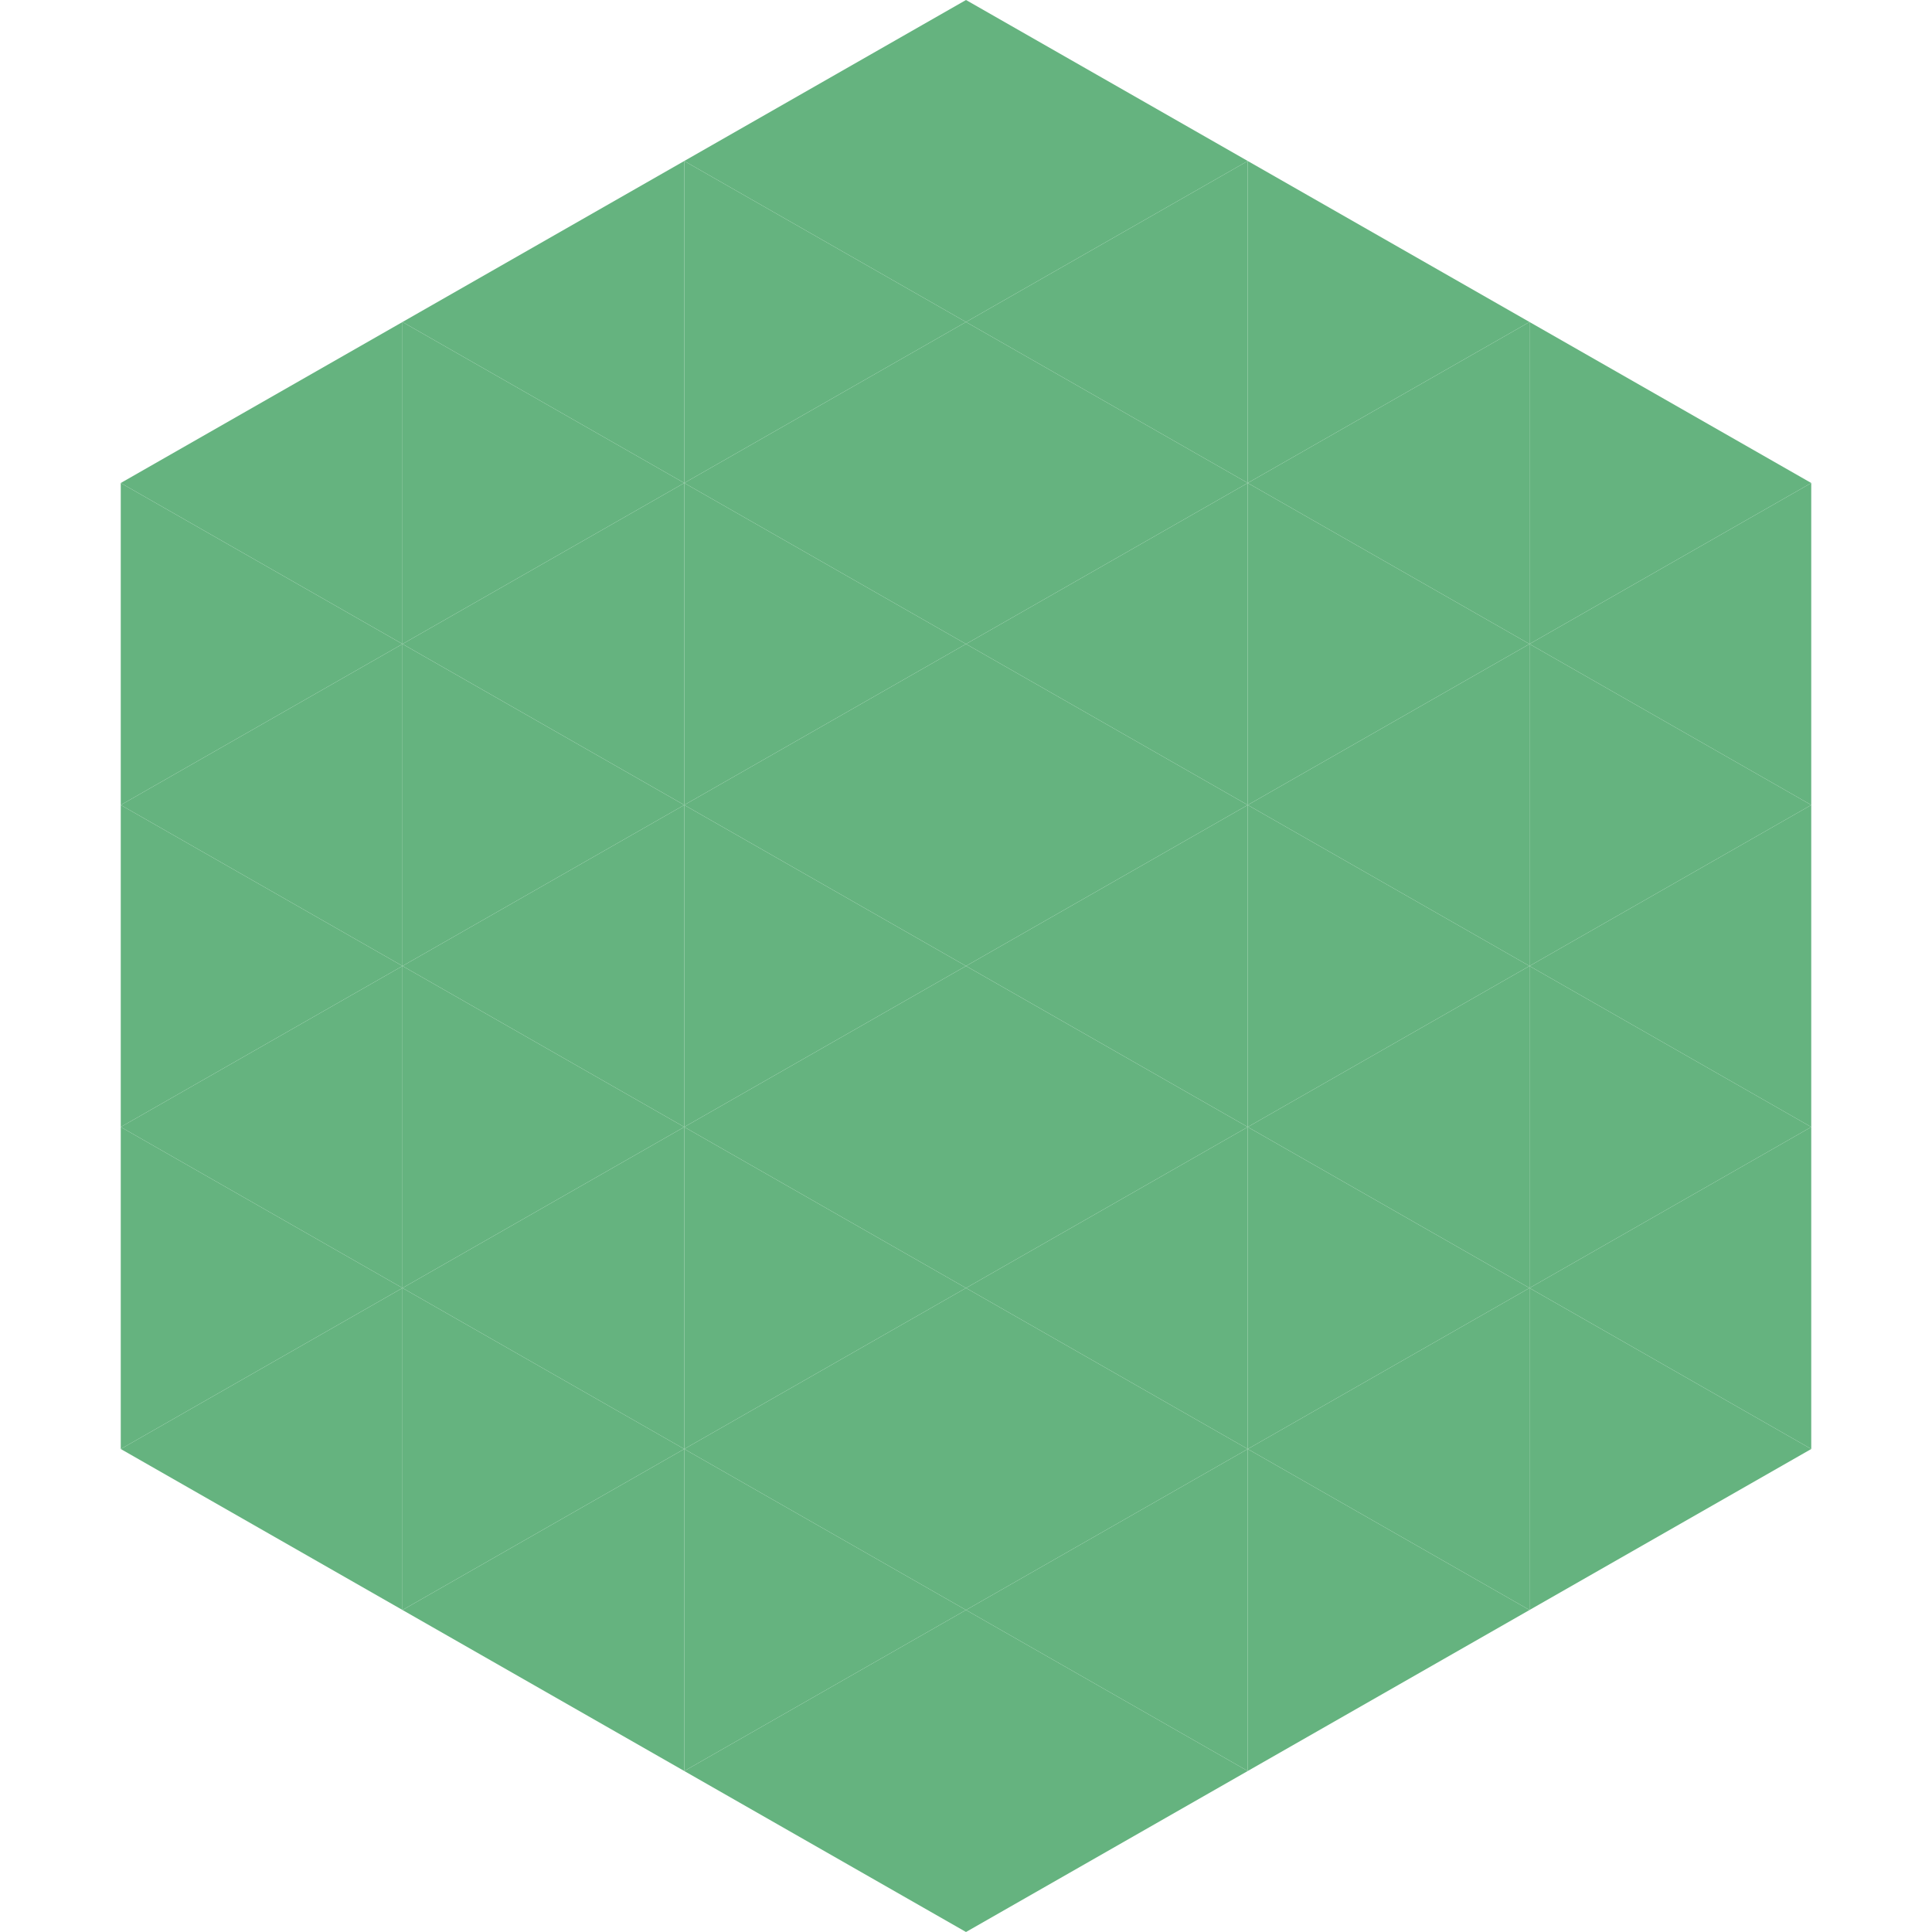 <?xml version="1.0"?>
<!-- Generated by SVGo -->
<svg width="240" height="240"
     xmlns="http://www.w3.org/2000/svg"
     xmlns:xlink="http://www.w3.org/1999/xlink">
<polygon points="50,40 15,60 50,80" style="fill:rgb(101,179,127)" />
<polygon points="190,40 225,60 190,80" style="fill:rgb(101,179,127)" />
<polygon points="15,60 50,80 15,100" style="fill:rgb(101,179,127)" />
<polygon points="225,60 190,80 225,100" style="fill:rgb(101,179,127)" />
<polygon points="50,80 15,100 50,120" style="fill:rgb(101,179,127)" />
<polygon points="190,80 225,100 190,120" style="fill:rgb(101,179,127)" />
<polygon points="15,100 50,120 15,140" style="fill:rgb(101,179,127)" />
<polygon points="225,100 190,120 225,140" style="fill:rgb(101,179,127)" />
<polygon points="50,120 15,140 50,160" style="fill:rgb(101,179,127)" />
<polygon points="190,120 225,140 190,160" style="fill:rgb(101,179,127)" />
<polygon points="15,140 50,160 15,180" style="fill:rgb(101,179,127)" />
<polygon points="225,140 190,160 225,180" style="fill:rgb(101,179,127)" />
<polygon points="50,160 15,180 50,200" style="fill:rgb(101,179,127)" />
<polygon points="190,160 225,180 190,200" style="fill:rgb(101,179,127)" />
<polygon points="15,180 50,200 15,220" style="fill:rgb(255,255,255); fill-opacity:0" />
<polygon points="225,180 190,200 225,220" style="fill:rgb(255,255,255); fill-opacity:0" />
<polygon points="50,0 85,20 50,40" style="fill:rgb(255,255,255); fill-opacity:0" />
<polygon points="190,0 155,20 190,40" style="fill:rgb(255,255,255); fill-opacity:0" />
<polygon points="85,20 50,40 85,60" style="fill:rgb(101,179,127)" />
<polygon points="155,20 190,40 155,60" style="fill:rgb(101,179,127)" />
<polygon points="50,40 85,60 50,80" style="fill:rgb(101,179,127)" />
<polygon points="190,40 155,60 190,80" style="fill:rgb(101,179,127)" />
<polygon points="85,60 50,80 85,100" style="fill:rgb(101,179,127)" />
<polygon points="155,60 190,80 155,100" style="fill:rgb(101,179,127)" />
<polygon points="50,80 85,100 50,120" style="fill:rgb(101,179,127)" />
<polygon points="190,80 155,100 190,120" style="fill:rgb(101,179,127)" />
<polygon points="85,100 50,120 85,140" style="fill:rgb(101,179,127)" />
<polygon points="155,100 190,120 155,140" style="fill:rgb(101,179,127)" />
<polygon points="50,120 85,140 50,160" style="fill:rgb(101,179,127)" />
<polygon points="190,120 155,140 190,160" style="fill:rgb(101,179,127)" />
<polygon points="85,140 50,160 85,180" style="fill:rgb(101,179,127)" />
<polygon points="155,140 190,160 155,180" style="fill:rgb(101,179,127)" />
<polygon points="50,160 85,180 50,200" style="fill:rgb(101,179,127)" />
<polygon points="190,160 155,180 190,200" style="fill:rgb(101,179,127)" />
<polygon points="85,180 50,200 85,220" style="fill:rgb(101,179,127)" />
<polygon points="155,180 190,200 155,220" style="fill:rgb(101,179,127)" />
<polygon points="120,0 85,20 120,40" style="fill:rgb(101,179,127)" />
<polygon points="120,0 155,20 120,40" style="fill:rgb(101,179,127)" />
<polygon points="85,20 120,40 85,60" style="fill:rgb(101,179,127)" />
<polygon points="155,20 120,40 155,60" style="fill:rgb(101,179,127)" />
<polygon points="120,40 85,60 120,80" style="fill:rgb(101,179,127)" />
<polygon points="120,40 155,60 120,80" style="fill:rgb(101,179,127)" />
<polygon points="85,60 120,80 85,100" style="fill:rgb(101,179,127)" />
<polygon points="155,60 120,80 155,100" style="fill:rgb(101,179,127)" />
<polygon points="120,80 85,100 120,120" style="fill:rgb(101,179,127)" />
<polygon points="120,80 155,100 120,120" style="fill:rgb(101,179,127)" />
<polygon points="85,100 120,120 85,140" style="fill:rgb(101,179,127)" />
<polygon points="155,100 120,120 155,140" style="fill:rgb(101,179,127)" />
<polygon points="120,120 85,140 120,160" style="fill:rgb(101,179,127)" />
<polygon points="120,120 155,140 120,160" style="fill:rgb(101,179,127)" />
<polygon points="85,140 120,160 85,180" style="fill:rgb(101,179,127)" />
<polygon points="155,140 120,160 155,180" style="fill:rgb(101,179,127)" />
<polygon points="120,160 85,180 120,200" style="fill:rgb(101,179,127)" />
<polygon points="120,160 155,180 120,200" style="fill:rgb(101,179,127)" />
<polygon points="85,180 120,200 85,220" style="fill:rgb(101,179,127)" />
<polygon points="155,180 120,200 155,220" style="fill:rgb(101,179,127)" />
<polygon points="120,200 85,220 120,240" style="fill:rgb(101,179,127)" />
<polygon points="120,200 155,220 120,240" style="fill:rgb(101,179,127)" />
<polygon points="85,220 120,240 85,260" style="fill:rgb(255,255,255); fill-opacity:0" />
<polygon points="155,220 120,240 155,260" style="fill:rgb(255,255,255); fill-opacity:0" />
</svg>
